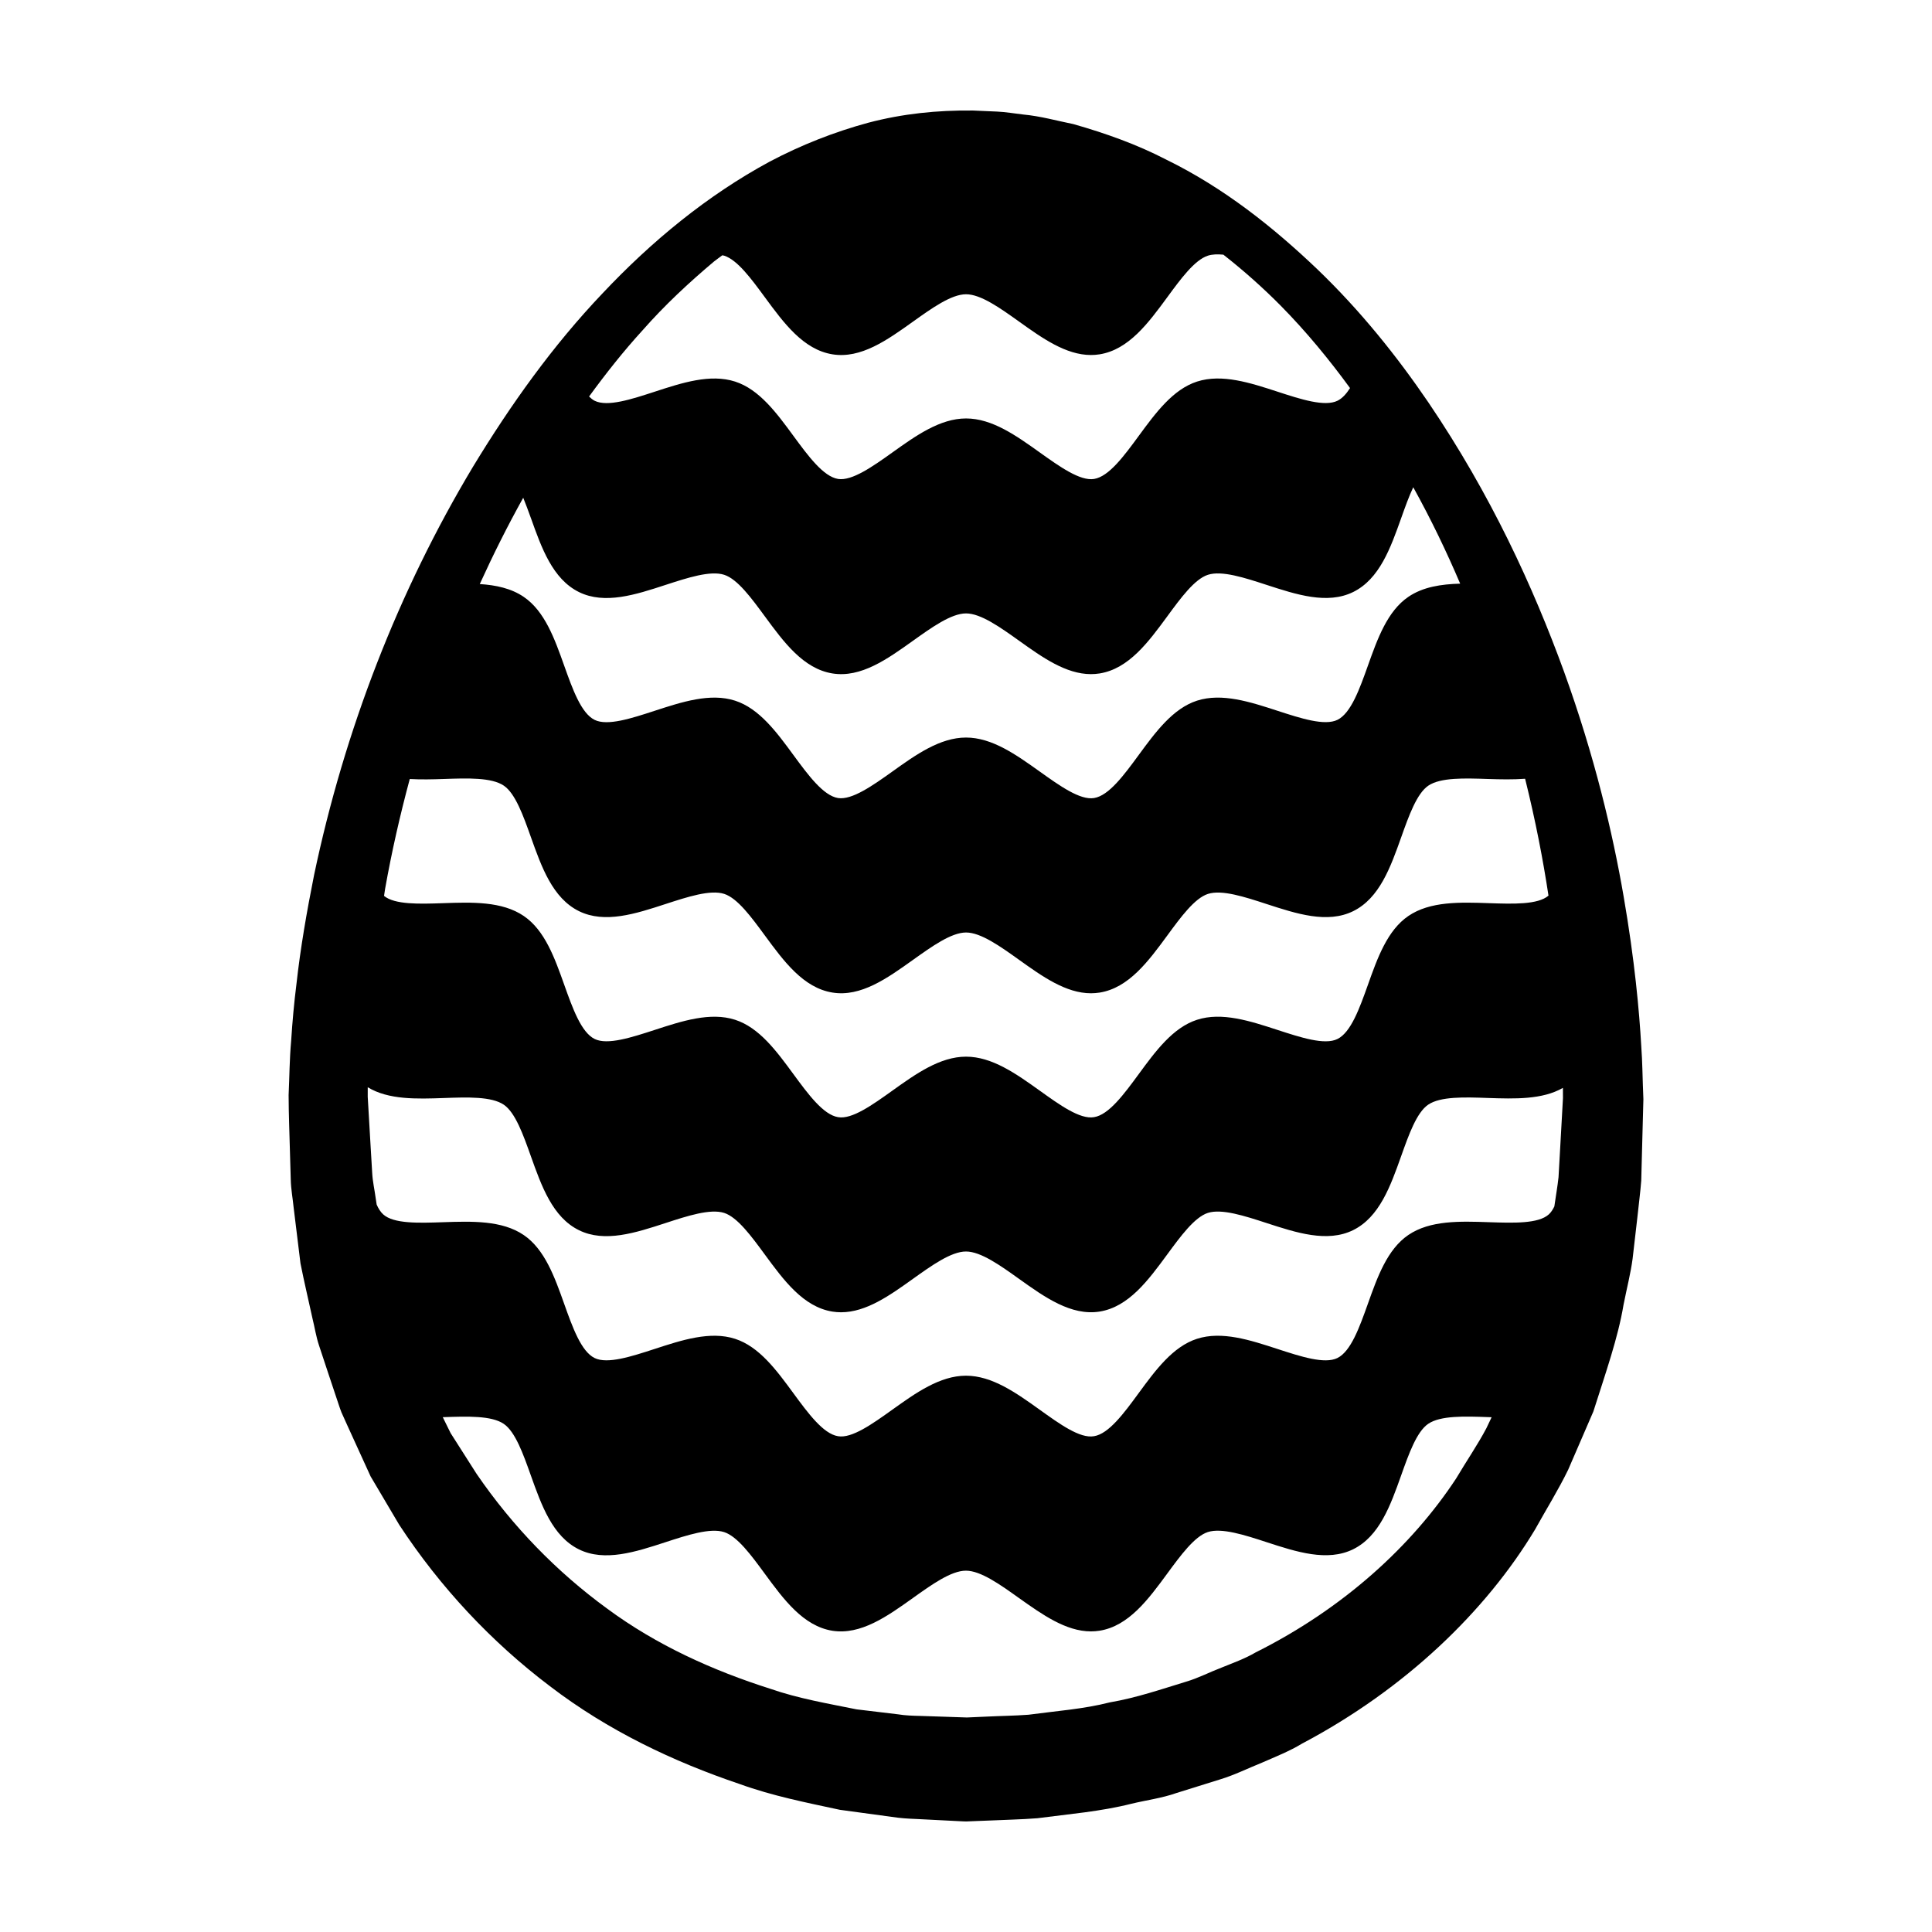 <?xml version="1.0" encoding="UTF-8"?>
<!-- The Best Svg Icon site in the world: iconSvg.co, Visit us! https://iconsvg.co -->
<svg fill="#000000" width="800px" height="800px" version="1.1" viewBox="144 144 512 512" xmlns="http://www.w3.org/2000/svg">
 <path d="m579.38 431.69c-0.105-2.383-0.105-5.934-0.434-10.535-0.523-9.203-1.742-22.68-4.664-39.574-2.91-16.883-7.703-37.188-15.805-59.602-8.137-22.359-19.418-46.961-35.945-71.34-8.277-12.148-17.91-24.227-29.441-35.301-11.531-10.992-24.641-21.527-40.16-29.105-7.656-3.961-15.949-6.918-24.5-9.352-4.387-0.875-8.605-2.102-13.305-2.539-2.262-0.258-4.699-0.676-6.836-0.77l-6.422-0.281c-9.516-0.109-18.641 0.836-27.762 3.231-9.023 2.445-17.805 5.91-26.133 10.309-16.566 8.961-31.328 21.125-44.336 34.953-13.121 13.785-24.293 29.441-34.277 45.883-19.805 33.016-34.062 69.863-42.129 108.23-1.918 9.613-3.613 19.289-4.691 29.059-0.613 4.848-1.055 9.801-1.379 14.82-0.457 5.117-0.449 9.629-0.676 14.438 0.016 5.297 0.23 9.984 0.352 15.008l0.215 7.418c0.055 2.469 0.523 4.934 0.766 7.391 0.605 4.934 1.203 9.855 1.809 14.773 0.969 4.871 2.117 9.719 3.176 14.57 0.598 2.414 0.961 4.875 1.758 7.238l2.344 7.082 2.363 7.078c0.406 1.168 0.762 2.367 1.219 3.516l1.535 3.41c2.07 4.527 4.133 9.059 6.191 13.566 2.535 4.289 5.059 8.559 7.578 12.816 10.867 16.586 24.512 31.121 39.941 42.777 15.391 11.785 32.773 20.02 50.266 25.922 8.742 3.168 17.684 4.922 26.566 6.836 4.621 0.629 9.211 1.25 13.77 1.875 2.363 0.363 4.438 0.48 6.465 0.559l6.156 0.312 6.109 0.312 0.98 0.031 0.406-0.016 0.812-0.035 1.617-0.066 3.231-0.125c4.301-0.207 8.57-0.277 12.801-0.613 8.445-1.113 16.809-1.789 24.867-3.824 4.027-0.977 8.105-1.484 11.984-2.856 3.894-1.215 7.766-2.422 11.594-3.617 3.84-1.168 7.441-2.973 11.098-4.438 3.621-1.586 7.262-3.019 10.602-5.043 27.473-14.523 48.77-35.172 61.727-56.703 3.043-5.481 6.266-10.645 8.805-15.895 2.312-5.34 4.535-10.484 6.672-15.426 3.238-10.211 6.535-19.508 7.981-28.215 0.848-4.332 1.898-8.34 2.418-12.281 0.453-3.953 0.887-7.664 1.281-11.113 0.363-3.438 0.785-6.672 1.004-9.527 0.082-2.742 0.145-5.231 0.195-7.461 0.238-8.934 0.363-13.699 0.363-13.699l0.012-0.449s-0.043-1.227-0.133-3.617zm-24.938 34.141c-2.766 2.504-9.387 2.277-15.816 2.066-7.68-0.266-15.629-0.535-21.402 3.387-5.582 3.797-8.203 11.141-10.727 18.242-2.207 6.191-4.488 12.594-8.062 14.359-3.394 1.688-9.754-0.395-15.887-2.394-7.254-2.367-14.746-4.82-21.34-2.691-6.402 2.066-11 8.324-15.438 14.379-3.894 5.316-7.926 10.809-11.855 11.43-3.742 0.664-9.148-3.273-14.391-7.027-6.195-4.434-12.605-9.008-19.527-9.008s-13.332 4.578-19.523 9.008c-5.25 3.75-10.723 7.672-14.383 7.027-3.93-0.625-7.961-6.117-11.859-11.43-4.438-6.051-9.027-12.309-15.434-14.379-6.57-2.125-14.082 0.324-21.336 2.695-6.137 1.996-12.488 4.066-15.891 2.394-3.57-1.762-5.848-8.16-8.055-14.355-2.527-7.106-5.144-14.445-10.73-18.242-5.773-3.918-13.715-3.652-21.41-3.391-6.402 0.223-13.043 0.441-15.816-2.07-0.715-0.648-1.273-1.543-1.738-2.594-0.09-0.578-0.18-1.16-0.266-1.742-0.293-2.227-0.812-4.418-0.922-6.672l-0.402-6.769-0.781-13.406c0.012-0.82 0.004-1.676 0.004-2.516 5.5 3.359 12.977 3.113 20.234 2.856 6.188-0.227 12.582-0.434 15.828 1.777 3.047 2.074 5.144 7.949 7.164 13.633 2.832 7.949 5.758 16.184 12.746 19.617 6.828 3.367 15.023 0.695 22.945-1.891 5.828-1.906 11.863-3.859 15.547-2.684 3.516 1.145 7.195 6.156 10.75 11.004 5.019 6.832 10.203 13.906 17.93 15.145 0.77 0.121 1.531 0.18 2.297 0.18 6.66-0.004 12.938-4.488 19.027-8.844 4.996-3.57 10.16-7.262 14.07-7.262 3.914 0 9.082 3.688 14.078 7.262 6.785 4.848 13.805 9.848 21.328 8.66 7.723-1.238 12.906-8.305 17.93-15.145 3.559-4.848 7.238-9.859 10.762-11.004 3.672-1.176 9.719 0.777 15.551 2.68 7.914 2.578 16.098 5.246 22.938 1.891 6.988-3.445 9.914-11.668 12.746-19.629 2.019-5.68 4.106-11.551 7.16-13.629 3.25-2.203 9.637-1.996 15.824-1.773 7.109 0.238 14.418 0.469 19.879-2.676 0.004 1.387 0.012 2.316 0.012 2.727-0.051 0.863-0.309 5.477-0.754 13.496-0.125 2.231-0.266 4.727-0.422 7.461-0.266 2.445-0.715 4.977-1.109 7.742-0.41 0.836-0.879 1.57-1.473 2.106zm-269.75-184.55c2.832 7.957 5.758 16.176 12.746 19.625 6.828 3.359 15.023 0.695 22.938-1.895 5.836-1.898 11.871-3.871 15.551-2.68 3.516 1.133 7.195 6.152 10.758 11 5.019 6.832 10.203 13.898 17.93 15.141 7.531 1.211 14.539-3.805 21.328-8.656 4.992-3.566 10.156-7.254 14.07-7.254 3.914 0 9.082 3.688 14.078 7.254 6.09 4.352 12.367 8.836 19.027 8.836 0.754 0 1.527-0.059 2.297-0.18 7.727-1.246 12.914-8.309 17.938-15.145 3.551-4.848 7.234-9.863 10.758-11 3.703-1.188 9.73 0.781 15.551 2.676 7.914 2.578 16.098 5.25 22.938 1.891 6.988-3.441 9.914-11.668 12.746-19.629 1.008-2.832 2.031-5.707 3.184-8.137 4.746 8.574 8.852 17.129 12.434 25.547-5.059 0.133-9.875 0.871-13.723 3.488-5.582 3.793-8.203 11.141-10.727 18.238-2.207 6.191-4.488 12.594-8.062 14.359-3.394 1.672-9.75-0.395-15.891-2.394-7.25-2.363-14.75-4.801-21.336-2.684-6.402 2.07-10.992 8.324-15.438 14.379-3.891 5.309-7.918 10.801-11.855 11.43-3.719 0.605-9.141-3.281-14.391-7.027-6.195-4.422-12.605-9.008-19.527-9.008-6.922 0-13.332 4.578-19.523 9.008-5.25 3.75-10.688 7.578-14.383 7.027-3.93-0.629-7.961-6.121-11.859-11.43-4.438-6.051-9.035-12.305-15.438-14.375-6.57-2.121-14.078 0.324-21.336 2.691-6.137 2-12.488 4.074-15.891 2.398-3.566-1.758-5.848-8.16-8.055-14.355-2.527-7.106-5.144-14.449-10.734-18.246-3.32-2.258-7.352-3.117-11.645-3.394 3.551-7.793 7.375-15.438 11.516-22.871 0.695 1.727 1.371 3.531 2.027 5.371zm29.559-49.703c5.871-6.688 12.324-12.68 18.977-18.285 0.711-0.586 1.473-1.066 2.191-1.637 0.168 0.039 0.348 0.051 0.508 0.105 3.516 1.133 7.195 6.152 10.758 11 5.019 6.832 10.203 13.898 17.93 15.141 7.531 1.219 14.539-3.805 21.328-8.656 4.992-3.566 10.156-7.262 14.07-7.262 3.914 0 9.082 3.688 14.078 7.262 6.09 4.352 12.367 8.836 19.027 8.836 0.754 0 1.527-0.059 2.297-0.18 7.727-1.246 12.914-8.309 17.938-15.145 3.551-4.848 7.234-9.863 10.758-11.004 1.16-0.371 2.562-0.406 4.098-0.262 5.414 4.254 10.531 8.801 15.246 13.574 6.812 6.914 12.832 14.27 18.32 21.781-0.984 1.543-2.07 2.731-3.316 3.352-3.394 1.672-9.75-0.387-15.891-2.394-7.25-2.367-14.75-4.801-21.336-2.684-6.402 2.066-10.992 8.324-15.438 14.379-3.891 5.309-7.918 10.801-11.855 11.43-3.719 0.594-9.141-3.281-14.391-7.027-6.195-4.422-12.605-9.008-19.527-9.008s-13.332 4.586-19.523 9.008c-5.25 3.75-10.688 7.586-14.383 7.027-3.93-0.629-7.961-6.121-11.859-11.43-4.438-6.051-9.035-12.309-15.438-14.375-6.57-2.121-14.078 0.316-21.336 2.691-6.137 2-12.488 4.07-15.891 2.394-0.523-0.262-1.008-0.676-1.48-1.125 4.453-6.102 9.113-12 14.141-17.508zm-61.656 118.87c2.973 0.168 6.051 0.098 9.109-0.012 6.184-0.215 12.582-0.43 15.824 1.777 3.047 2.074 5.144 7.949 7.168 13.637 2.832 7.957 5.758 16.176 12.746 19.617 6.828 3.359 15.023 0.695 22.938-1.891 5.836-1.898 11.871-3.871 15.551-2.68 3.516 1.137 7.195 6.152 10.758 11.004 5.019 6.832 10.203 13.898 17.93 15.141 7.523 1.223 14.539-3.809 21.328-8.656 4.996-3.566 10.156-7.262 14.07-7.262 3.914 0 9.082 3.688 14.078 7.262 6.086 4.352 12.367 8.844 19.023 8.844 0.762 0 1.527-0.066 2.301-0.18 7.727-1.246 12.914-8.309 17.938-15.145 3.551-4.848 7.234-9.863 10.758-11.004 3.703-1.188 9.73 0.781 15.551 2.68 7.914 2.578 16.098 5.25 22.938 1.891 6.988-3.441 9.914-11.664 12.746-19.629 2.019-5.68 4.117-11.551 7.164-13.629 3.25-2.203 9.645-1.984 15.824-1.773 3.309 0.109 6.644 0.176 9.836-0.059 2.793 11.246 4.781 21.625 6.191 30.973-2.816 2.422-9.355 2.211-15.715 1.996-7.688-0.266-15.633-0.535-21.41 3.391-5.582 3.797-8.203 11.141-10.723 18.238-2.207 6.191-4.488 12.594-8.062 14.359-3.394 1.688-9.754-0.395-15.891-2.394-7.25-2.367-14.762-4.82-21.336-2.691-6.402 2.066-11 8.324-15.438 14.379-3.894 5.309-7.926 10.801-11.855 11.426-3.742 0.648-9.148-3.273-14.391-7.027-6.195-4.43-12.605-9.004-19.527-9.004s-13.332 4.578-19.523 9.004c-5.25 3.75-10.723 7.68-14.383 7.027-3.93-0.625-7.961-6.117-11.859-11.426-4.438-6.051-9.027-12.312-15.434-14.379-6.57-2.121-14.082 0.328-21.336 2.695-6.137 1.996-12.488 4.055-15.891 2.394-3.57-1.762-5.848-8.16-8.055-14.355-2.527-7.106-5.144-14.449-10.73-18.242-5.777-3.93-13.734-3.664-21.418-3.394-6.273 0.215-12.75 0.418-15.613-1.93 0.105-0.629 0.18-1.258 0.289-1.891 1.738-9.781 3.945-19.484 6.531-29.082zm277.3 185.36c-11.719 17.816-29.785 34.426-53.148 46.105-2.816 1.656-5.953 2.766-9.043 4.027-3.129 1.184-6.121 2.769-9.406 3.734-6.543 1.996-13.145 4.273-20.203 5.477-6.906 1.773-14.219 2.281-21.539 3.273-3.699 0.277-7.453 0.312-11.219 0.5l-5.106 0.227-6.117-0.207-6.156-0.203c-2.098-0.047-4.152-0.121-5.891-0.418-3.668-0.438-7.359-0.883-11.078-1.328-7.543-1.535-15.387-2.852-22.879-5.461-15.074-4.793-30.051-11.496-43.254-21.27-13.246-9.656-25.004-21.719-34.566-35.695-2.281-3.582-4.57-7.168-6.863-10.77-0.695-1.406-1.391-2.82-2.086-4.231 0.109-0.004 0.223-0.004 0.336-0.012 6.184-0.207 12.574-0.43 15.828 1.785 3.047 2.07 5.144 7.949 7.164 13.633 2.832 7.949 5.758 16.176 12.75 19.625 6.816 3.356 15.008 0.691 22.93-1.895 5.836-1.906 11.863-3.859 15.559-2.68 3.516 1.137 7.195 6.152 10.75 11 5.019 6.836 10.203 13.898 17.93 15.145 7.508 1.176 14.535-3.812 21.32-8.66 4.996-3.57 10.16-7.262 14.07-7.262 3.914 0 9.082 3.688 14.078 7.262 6.117 4.332 12.398 8.828 19.055 8.828 0.754 0 1.527-0.059 2.297-0.18 7.723-1.246 12.906-8.305 17.93-15.145 3.559-4.848 7.238-9.863 10.762-11.004 3.672-1.168 9.719 0.77 15.551 2.68 7.914 2.586 16.105 5.238 22.934 1.891 6.992-3.441 9.922-11.664 12.75-19.625 2.019-5.684 4.117-11.559 7.164-13.629 3.25-2.207 9.645-2 15.824-1.777 0.324 0.016 0.648 0.02 0.973 0.031-0.473 0.992-0.91 1.91-1.387 2.918-2.344 4.438-5.297 8.715-8.012 13.309z"/>
</svg>
